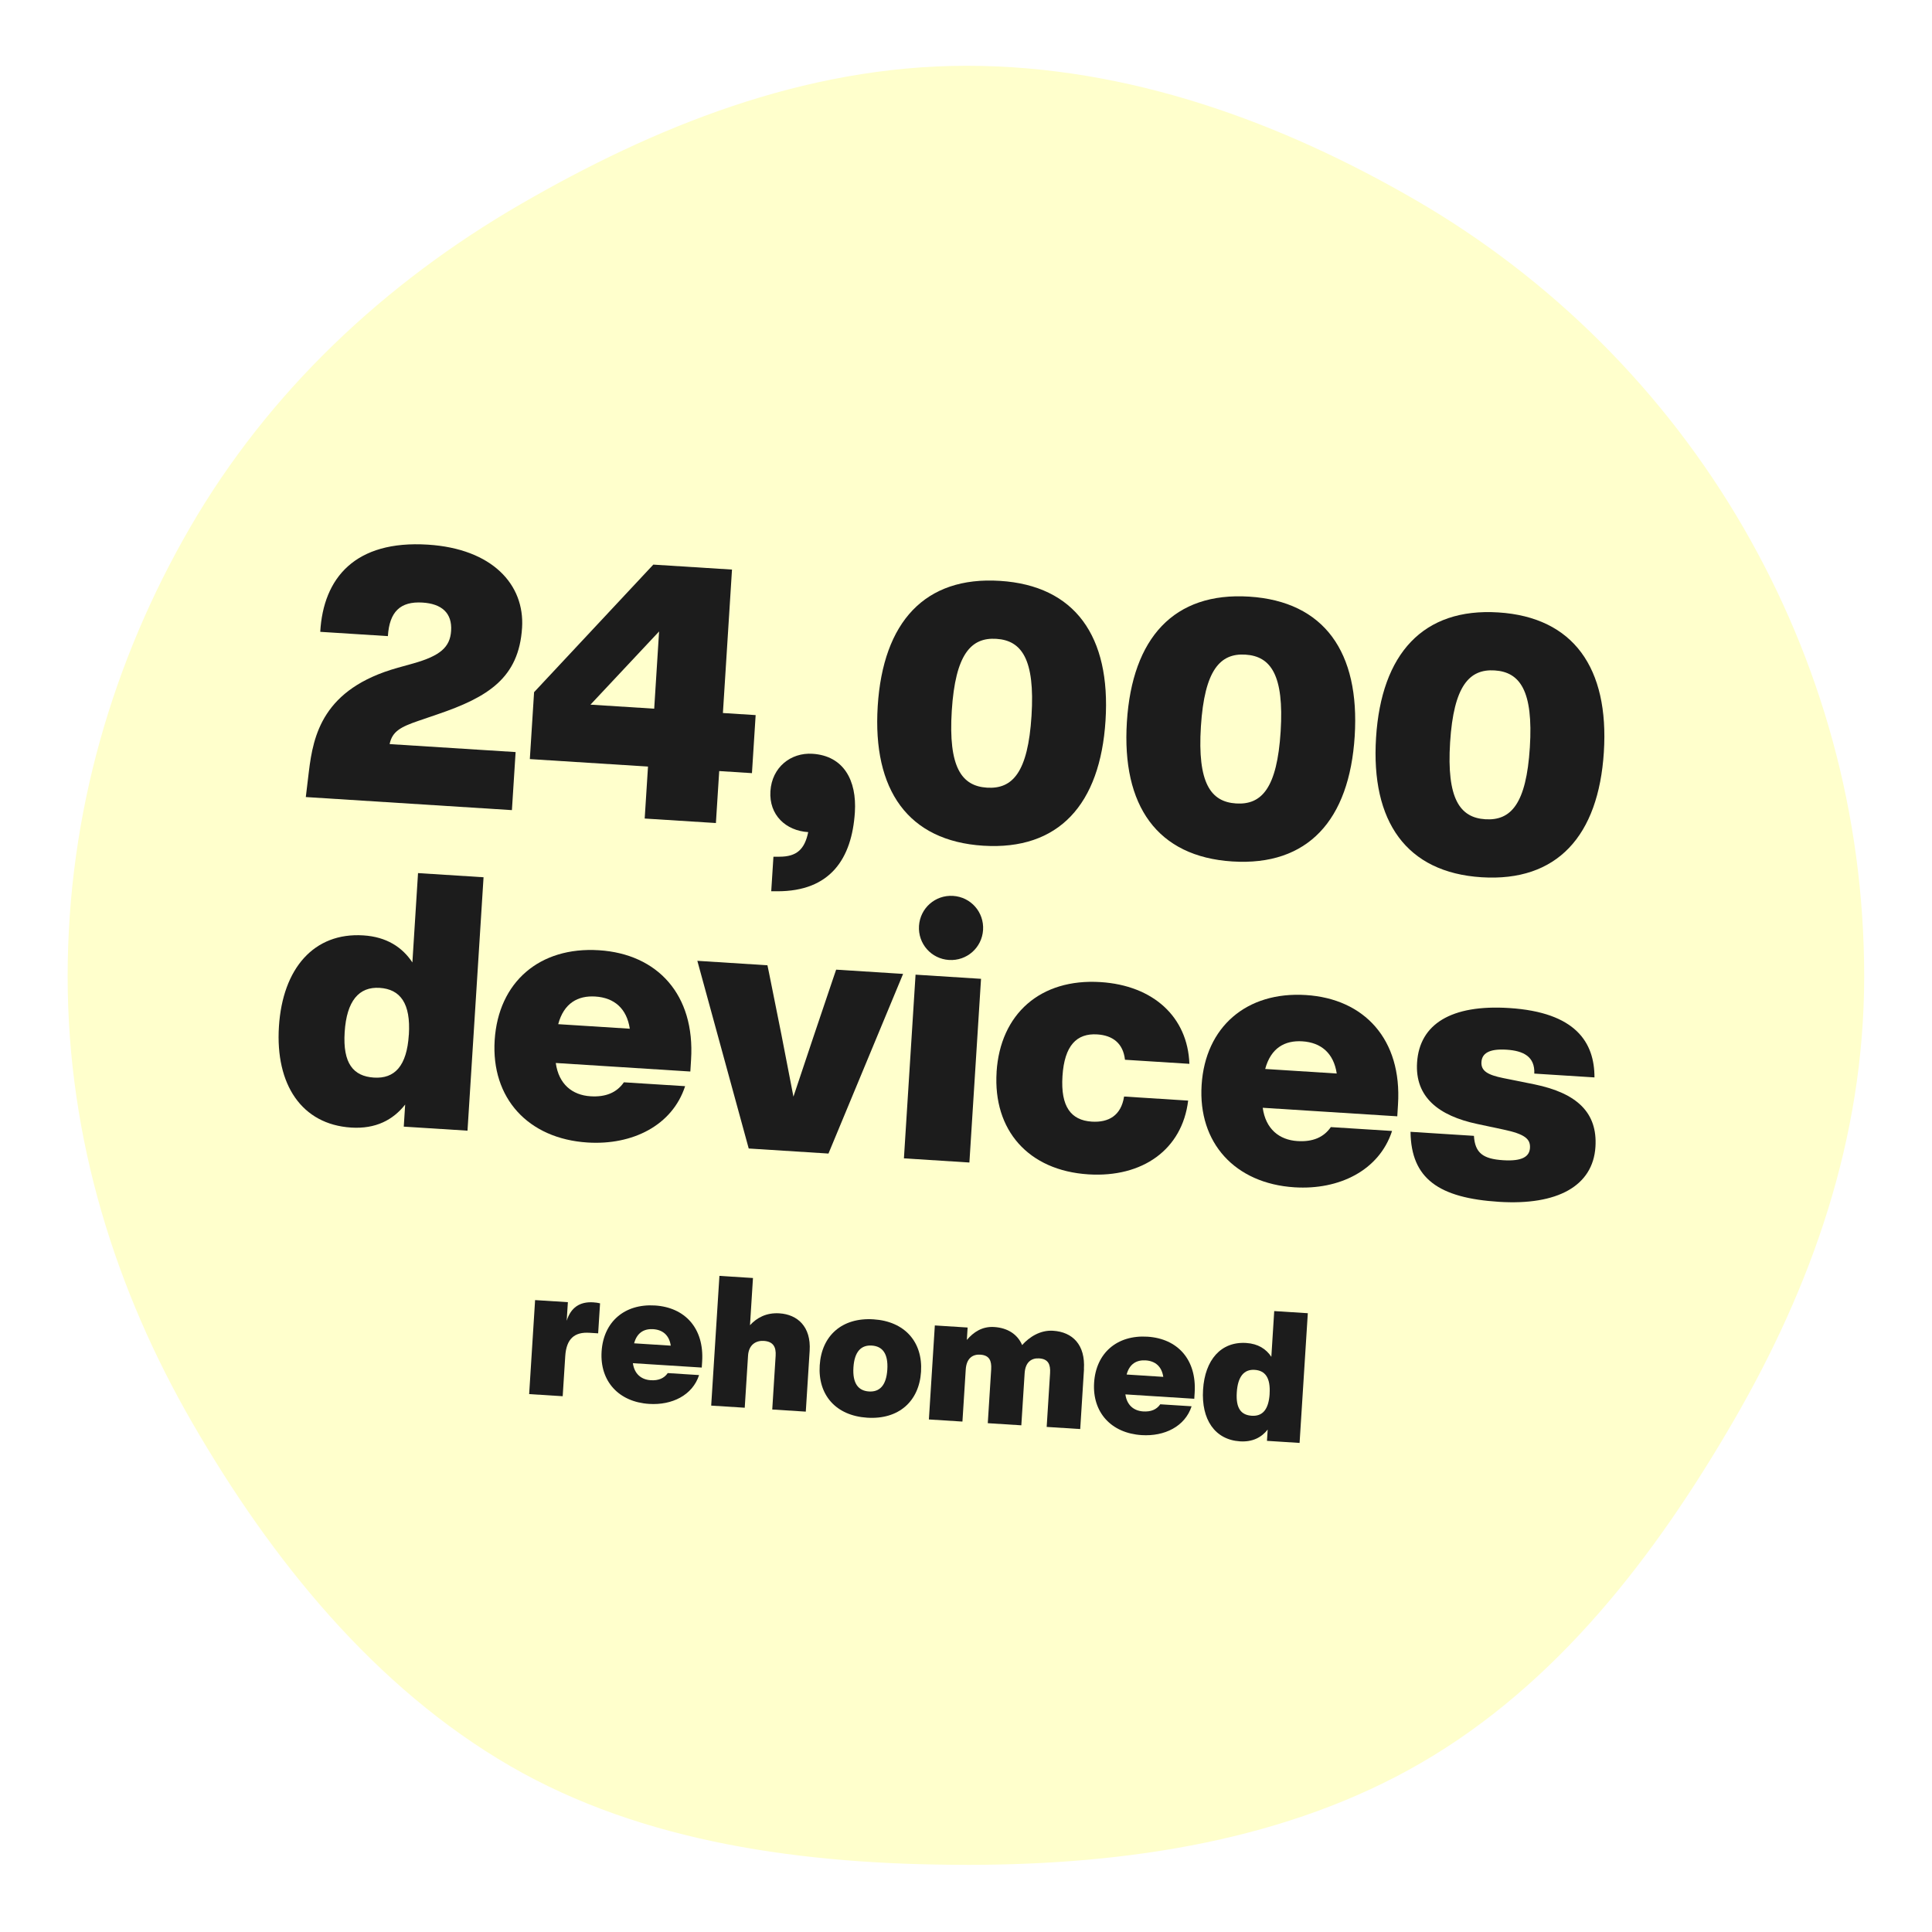 <?xml version="1.0" encoding="UTF-8"?>
<svg xmlns="http://www.w3.org/2000/svg" xmlns:xlink="http://www.w3.org/1999/xlink" id="Layer_2" data-name="Layer 2" viewBox="0 0 455 455">
  <defs>
    <style>
      .cls-1 {
        fill: #ffc;
        filter: url(#drop-shadow-1);
      }

      .cls-1, .cls-2 {
        stroke-width: 0px;
      }

      .cls-2 {
        fill: #1c1c1c;
      }
    </style>
    <filter id="drop-shadow-1" filterUnits="userSpaceOnUse">
      <feOffset dx="7" dy="7"></feOffset>
      <feGaussianBlur result="blur" stdDeviation="5"></feGaussianBlur>
      <feFlood flood-color="#000" flood-opacity=".1"></feFlood>
      <feComposite in2="blur" operator="in"></feComposite>
      <feComposite in="SourceGraphic"></feComposite>
    </filter>
  </defs>
  <g id="SHAPES">
    <path id="Circle_01" class="cls-1" d="m220.64,432.18c-38.51,0-76.3-5.23-107.4-23.21-32.08-18.56-56.33-48.7-74.89-80.78-17.99-31.09-29.42-66.73-29.42-105.24s10.78-74.52,28.77-105.62c18.56-32.08,45.86-57.7,77.94-76.26,31.1-17.99,66.49-32.58,105-32.58s74.5,13.55,105.6,31.54c32.08,18.56,58.82,45.2,77.38,77.28,17.99,31.1,28.41,67.13,28.41,105.64s-12.6,73.28-30.59,104.38c-18.56,32.08-41.76,62.32-73.84,80.89-31.1,17.99-68.46,23.97-106.96,23.97"></path>
  </g>
  <g id="ILLUSTRATIONS">
    <g>
      <path class="cls-2" d="m121.43,177.12l-.87,13.67-48.54-3.08.72-6.01c1.04-8.52,3.25-19.49,20.91-24.43l3.69-1.03c6.34-1.79,8.66-3.83,8.9-7.68.27-4.19-2.21-6.37-6.73-6.65-5.28-.33-7.8,2.2-8.16,7.9l-15.93-1.01c.72-12.67,8.19-21.62,25.37-20.53,15.09.96,22.81,9.36,22.16,19.58-.75,11.82-8.02,16.33-19.89,20.37l-4.56,1.56c-4.13,1.42-6.13,2.47-6.74,5.46l29.68,1.88Z"></path>
      <path class="cls-2" d="m177.09,182.08l-7.71-.49-.78,12.24-16.77-1.06.78-12.24-27.83-1.76,1-15.76,28.08-30.04,18.53,1.17-2.14,33.78,7.71.49-.87,13.67Zm-38.03-16.13l15.01.95,1.15-18.19-16.16,17.24Z"></path>
      <path class="cls-2" d="m201.33,191.28c-.7,10.98-5.81,18.65-18.27,18.62h-1.43s.52-8.14.52-8.14h1.43c4.04,0,5.92-1.72,6.76-5.79-5.28-.33-9.26-4.04-8.9-9.65.36-5.62,4.79-9.12,9.9-8.8,7.38.47,10.46,6.3,9.99,13.76Z"></path>
      <path class="cls-2" d="m206.71,166.28c1.25-19.78,11.11-30.61,28.8-29.48,17.69,1.12,26.1,13.1,24.85,32.88-1.25,19.78-11.03,30.61-28.8,29.49-17.69-1.12-26.1-13.1-24.85-32.89Zm36.22,2.29c.84-13.33-2.33-17.74-8.28-18.12-5.95-.38-9.65,3.6-10.5,16.93-.84,13.33,2.33,17.74,8.28,18.12,6.04.38,9.66-3.6,10.5-16.93Z"></path>
      <path class="cls-2" d="m265.39,170c1.25-19.78,11.11-30.61,28.8-29.49,17.69,1.12,26.1,13.1,24.85,32.88-1.25,19.78-11.03,30.61-28.8,29.49-17.69-1.12-26.1-13.1-24.85-32.88Zm36.21,2.29c.84-13.33-2.33-17.74-8.28-18.12-5.95-.38-9.65,3.6-10.5,16.93-.84,13.33,2.33,17.74,8.28,18.12,6.04.38,9.65-3.6,10.5-16.93Z"></path>
      <path class="cls-2" d="m324.07,173.72c1.25-19.79,11.11-30.61,28.8-29.49,17.69,1.12,26.1,13.1,24.85,32.88-1.25,19.78-11.03,30.61-28.8,29.49-17.69-1.12-26.1-13.1-24.85-32.88Zm36.22,2.29c.84-13.33-2.33-17.74-8.28-18.12-5.95-.38-9.65,3.6-10.5,16.93-.84,13.33,2.33,17.74,8.28,18.12,6.04.38,9.66-3.6,10.5-16.93Z"></path>
      <path class="cls-2" d="m113.88,206.59l-3.78,59.69-15.01-.95.33-5.2c-2.84,3.61-6.93,5.79-12.72,5.42-11.65-.74-17.88-10.14-17.01-23.8s8.23-22.2,19.88-21.46c5.45.34,9.17,2.77,11.55,6.37l1.33-21.04,15.43.98Zm-17.59,37.1c.47-7.38-2.01-10.73-6.88-11.04-4.86-.31-7.77,3.04-8.24,10.42-.47,7.38,2.04,10.4,6.9,10.71,4.86.31,7.75-2.71,8.21-10.08Z"></path>
      <path class="cls-2" d="m162.58,252.35l-31.69-2.01c.69,5.01,3.9,7.57,8.17,7.84,3.6.23,6.2-.87,7.87-3.29l14.42.91c-3.03,9.32-12.5,13.94-22.98,13.27-14-.89-22.74-10.45-21.87-24.11.87-13.67,10.57-22.06,24.57-21.17,13.75.87,22.65,10.44,21.68,25.78l-.17,2.77Zm-31.11-11.15l16.85,1.07c-.71-4.76-3.66-7.3-8.11-7.58-4.11-.26-7.42,1.55-8.75,6.52Z"></path>
      <path class="cls-2" d="m212.69,229.35l-17.58,42.32-18.78-1.19-12.1-44.2,16.51,1.05.39,1.88c1.93,9.46,3.9,19.44,5.73,29.06,3.11-9.31,6.33-18.96,9.44-28.1l.62-1.81,15.76,1Z"></path>
      <path class="cls-2" d="m215.62,229.54l15.42.98-2.74,43.26-15.42-.98,2.74-43.26Zm.81-11.48c.27-4.19,3.83-7.33,8.02-7.07s7.33,3.83,7.07,8.02c-.27,4.19-3.83,7.33-8.02,7.07s-7.33-3.83-7.07-8.02Z"></path>
      <path class="cls-2" d="m234.7,252.46c.87-13.67,10.32-22.07,24.49-21.17,12.41.79,20.52,8.2,20.92,19.25l-15.17-.96c-.43-3.9-2.92-5.74-6.52-5.97-4.86-.31-7.74,2.62-8.2,9.83s2.03,10.4,6.9,10.71c3.94.25,6.91-1.41,7.61-5.91l15.09.96c-1.4,11.53-10.75,18.17-23.49,17.37-14.17-.9-22.49-10.43-21.62-24.1Z"></path>
      <path class="cls-2" d="m329.07,262.9l-31.69-2.01c.69,5.01,3.9,7.57,8.17,7.84,3.6.23,6.2-.87,7.87-3.29l14.42.91c-3.03,9.32-12.5,13.94-22.98,13.27-14-.89-22.74-10.45-21.87-24.11s10.57-22.05,24.57-21.17c13.75.87,22.65,10.44,21.68,25.78l-.17,2.77Zm-31.11-11.15l16.85,1.07c-.71-4.76-3.66-7.3-8.1-7.58-4.11-.26-7.42,1.55-8.75,6.52Z"></path>
      <path class="cls-2" d="m332.2,266.55l14.92.95c.25,4.06,2.18,5.44,6.87,5.74,4.53.29,6.2-.87,6.33-2.88.13-2.1-1.14-3.27-6.29-4.35l-6.15-1.31c-9.05-1.92-14.67-6.32-14.15-14.45.57-9.05,8.02-13.72,21.69-12.85,15.76,1,20.1,8.17,20.09,16.34l-14.17-.9c.17-4.03-2.6-5.38-6.54-5.63-4.28-.27-5.79.98-5.91,2.91-.13,2.1,1.49,3.04,5.15,3.78l7.31,1.47c10.05,2.07,14.9,6.67,14.39,14.72-.58,9.22-8.96,13.82-22.71,12.95-14.17-.9-20.7-5.43-20.84-16.47Z"></path>
      <path class="cls-2" d="m141.32,306.93l-.45,7.08-2.06-.13c-3.48-.22-5.43,1.38-5.69,5.5l-.6,9.44-7.9-.5,1.4-22.14,7.72.49-.28,4.38c.97-3.08,3.04-4.54,6.26-4.34.6.04,1.11.11,1.58.23Z"></path>
      <path class="cls-2" d="m165.27,322.07l-16.22-1.03c.35,2.56,2,3.87,4.18,4.01,1.85.12,3.17-.44,4.03-1.68l7.38.47c-1.55,4.77-6.4,7.13-11.76,6.79-7.17-.45-11.64-5.35-11.2-12.34.44-7,5.41-11.29,12.58-10.84,7.04.45,11.6,5.35,11.1,13.2l-.09,1.42Zm-15.92-5.71l8.62.55c-.36-2.44-1.87-3.74-4.15-3.88-2.1-.13-3.8.79-4.48,3.33Z"></path>
      <path class="cls-2" d="m190.68,318.12l-.91,14.33-7.9-.5.8-12.66c.13-2.06-.56-3.35-2.79-3.5-1.76-.11-3.54.81-3.71,3.47l-.78,12.27-7.9-.5,1.94-30.55,7.9.5-.7,11.11c1.62-1.75,3.85-2.99,6.94-2.79,4.21.27,7.47,3.1,7.11,8.81Z"></path>
      <path class="cls-2" d="m193.05,321.54c.44-7,5.28-11.3,12.66-10.83,7.38.47,11.64,5.35,11.2,12.34-.44,6.99-5.28,11.3-12.67,10.83-7.38-.47-11.64-5.35-11.19-12.34Zm15.92,1.01c.24-3.78-1.16-5.5-3.65-5.66-2.49-.16-4.09,1.38-4.33,5.15-.24,3.78,1.16,5.5,3.65,5.66,2.49.16,4.09-1.38,4.33-5.15Z"></path>
      <path class="cls-2" d="m255.29,322.43l-.89,14.12-7.9-.5.8-12.66c.13-2.06-.43-3.35-2.58-3.48-1.76-.11-3.24.83-3.41,3.49l-.78,12.27-7.9-.5.8-12.66c.13-2.06-.43-3.35-2.58-3.48-1.76-.11-3.24.83-3.41,3.49l-.78,12.27-7.9-.5,1.4-22.14,7.72.49-.18,2.92c1.58-1.84,3.61-3.22,6.44-3.04,3.09.2,5.46,1.64,6.58,4.25,1.72-1.92,4.28-3.56,7.28-3.37,4.63.29,7.63,3.33,7.27,9.04Z"></path>
      <path class="cls-2" d="m281.26,329.42l-16.22-1.03c.35,2.56,2,3.87,4.18,4.01,1.85.12,3.17-.44,4.03-1.68l7.38.47c-1.55,4.77-6.4,7.13-11.76,6.79-7.17-.45-11.64-5.35-11.2-12.34.44-7,5.41-11.29,12.58-10.84,7.04.45,11.6,5.34,11.1,13.2l-.09,1.42Zm-15.92-5.71l8.62.55c-.36-2.44-1.88-3.74-4.15-3.88-2.1-.13-3.8.79-4.48,3.33Z"></path>
      <path class="cls-2" d="m308,309.27l-1.94,30.55-7.68-.49.17-2.66c-1.45,1.85-3.55,2.96-6.51,2.78-5.96-.38-9.15-5.19-8.71-12.18.44-7,4.21-11.37,10.17-10.99,2.79.18,4.69,1.42,5.91,3.26l.68-10.77,7.9.5Zm-9,18.99c.24-3.78-1.03-5.49-3.52-5.65-2.49-.16-3.98,1.56-4.21,5.33-.24,3.78,1.04,5.32,3.53,5.48,2.49.16,3.97-1.39,4.21-5.16Z"></path>
    </g>
  </g>
</svg>
